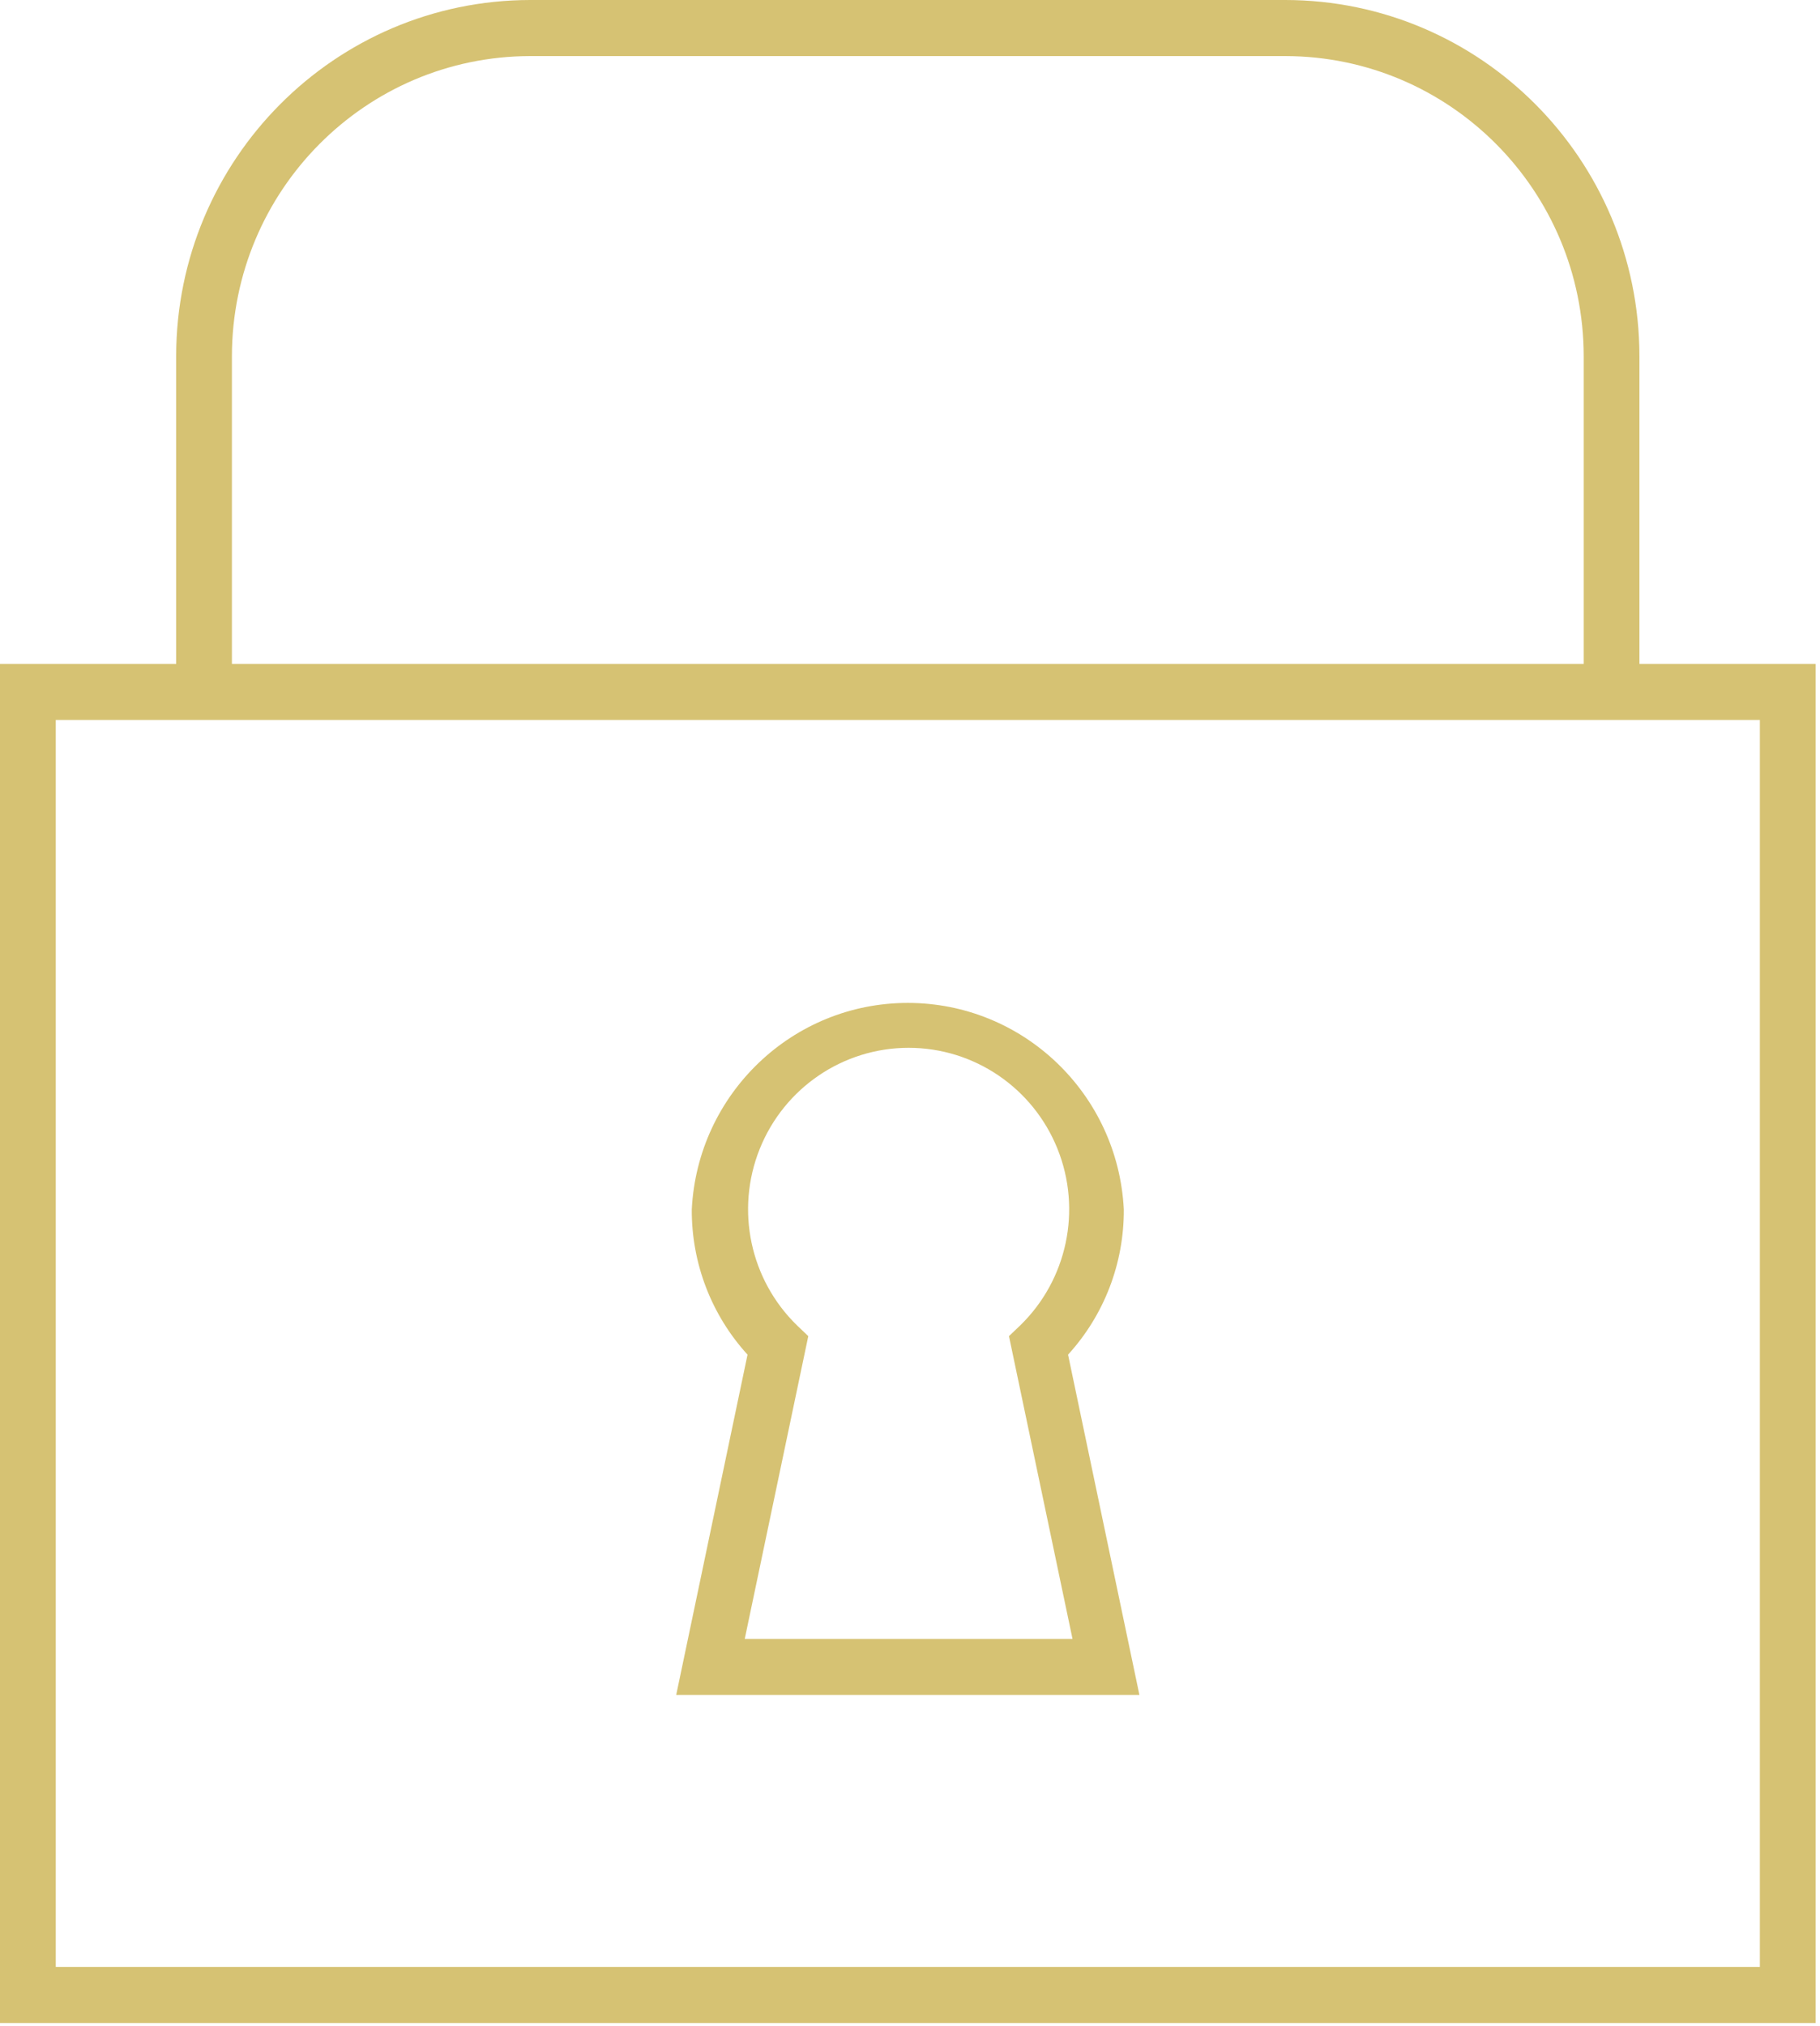 <?xml version="1.0" encoding="UTF-8"?>
<svg width="71px" height="79px" viewBox="0 0 71 79" version="1.1" xmlns="http://www.w3.org/2000/svg" xmlns:xlink="http://www.w3.org/1999/xlink">
    <!-- Generator: Sketch 53.2 (72643) - https://sketchapp.com -->
    <title>strezene-parkoviste</title>
    <desc>Created with Sketch.</desc>
    <g id="Villa-Memories" stroke="none" stroke-width="1" fill="none" fill-rule="evenodd">
        <g id="17---VILLA---Aktivity-Copy" transform="translate(-685, -4583)" fill="#D6C273" fill-rule="nonzero">
            <g id="Group-28" transform="translate(0, 504)">
                <g id="Group-25" transform="translate(165, 3936)">
                    <g id="Group-23" transform="translate(460, 143)">
                        <g id="strezene-parkoviste" transform="translate(60, 0)">
                            <g id="Asset-32">
                                <g id="Asset-28">
                                    <path d="M63.956,25.889 L63.956,13.885 C63.944,6.221 57.769,0.012 50.147,0 L20.681,0 C13.059,0.012 6.884,6.221 6.872,13.885 L6.872,25.889 L0,25.889 L0,78.892 L70.828,78.892 L70.828,25.889 L63.956,25.889 Z M9.047,13.885 C9.059,7.429 14.26,2.199 20.681,2.187 L50.147,2.187 C56.568,2.199 61.77,7.429 61.782,13.885 L61.782,25.889 L9.047,25.889 L9.047,13.885 Z M68.654,76.705 L2.175,76.705 L2.175,28.076 L68.654,28.076 L68.654,76.705 Z" id="Shape"></path>
                                    <path d="M44.45,66.1 L41.666,52.828 C43.076,51.283 43.852,49.261 43.841,47.165 C43.613,42.652 39.908,39.111 35.414,39.111 C30.921,39.111 27.215,42.652 26.987,47.165 C26.976,49.261 27.753,51.283 29.162,52.828 L26.379,66.1 L44.45,66.1 Z M31.097,51.691 C29.26,49.908 28.683,47.182 29.639,44.801 C30.596,42.421 32.893,40.862 35.447,40.862 C38,40.862 40.298,42.421 41.254,44.801 C42.21,47.182 41.633,49.908 39.796,51.691 L39.361,52.106 L41.84,63.914 L29.053,63.914 L31.532,52.106 L31.097,51.691 Z" id="Shape"></path>
                                </g>
                            </g>
                        </g>
                    </g>
                </g>
            </g>
        </g>
    </g>
</svg>